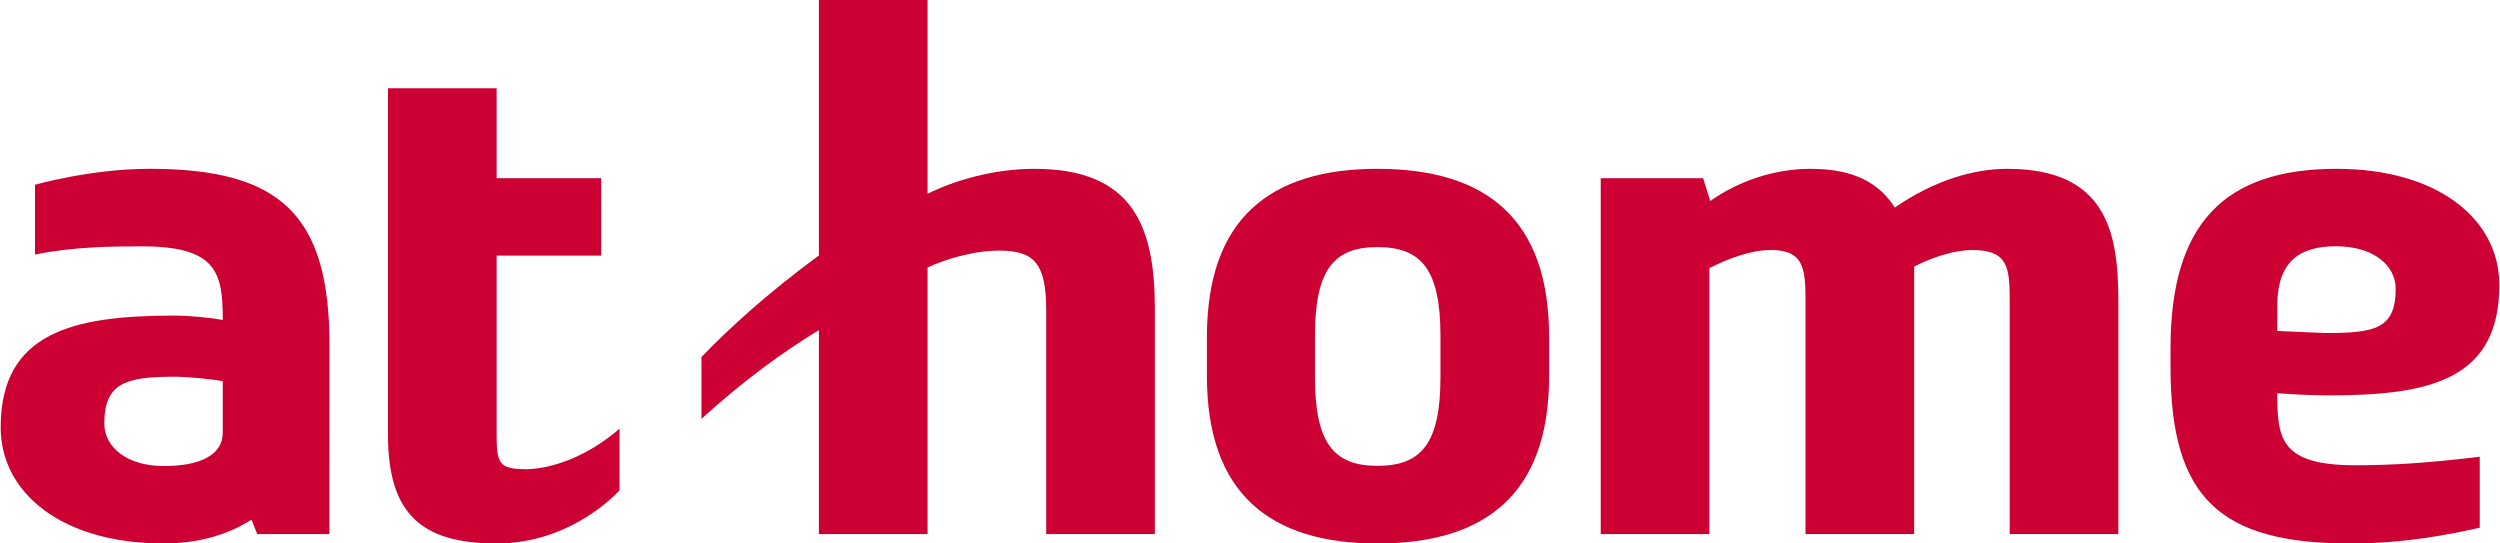 <?xml version="1.0" encoding="utf-8"?>
<!-- Generator: Adobe Illustrator 25.2.1, SVG Export Plug-In . SVG Version: 6.00 Build 0)  -->
<svg version="1.1" id="logo" xmlns="http://www.w3.org/2000/svg" xmlns:xlink="http://www.w3.org/1999/xlink" x="0px" y="0px"
	 width="230px" height="50px" viewBox="0 0 230 50" style="enable-background:new 0 0 230 50;" xml:space="preserve">
<g>
	<g>
		<path style="fill:#CC0033;" d="M126.721,15.532c-9.938,0-15.684,4.653-15.684,15.454v3.619c0,10.742,5.746,15.396,15.684,15.396
			c10.052,0,15.796-4.654,15.796-15.396v-3.619C142.517,20.185,136.773,15.532,126.721,15.532 M132.522,34.688
			c0,6.068-1.724,8.169-5.802,8.169c-4.021,0-5.745-2.102-5.745-8.169v-3.785c0-6.069,1.724-8.171,5.745-8.171
			c4.078,0,5.802,2.103,5.802,8.171V34.688z"/>
		<path style="fill:#CC0033;" d="M95.16,15.532c-3.677,0-7.296,1.034-9.823,2.298v-0.893V0h-9.996v23.5
			c-4.809,3.538-8.33,6.77-10.808,9.348v5.688c3.925-3.586,7.635-6.236,10.808-8.169v18.77h9.996V25.643v-1.035
			c1.493-0.69,4.078-1.551,6.606-1.551c3.217,0,4.308,1.207,4.308,5.458v20.622h9.995V28.401
			C106.247,20.817,104.236,15.532,95.16,15.532"/>
		<path style="fill:#CC0033;" d="M48.389,43.164c-2.528,0-2.7-0.575-2.7-3.275V23.517h9.62v-7.123h-9.62V8.122h-9.995v31.882
			c0,7.238,3.045,9.996,9.995,9.996C52.706,50,57,45.107,57,45.107v-5.671C52.481,43.337,48.389,43.164,48.389,43.164"/>
		<path style="fill:#CC0033;" d="M209.506,36.178c1.484,0.121,3.629,0.199,4.725,0.199c9.304,0,15.707-1.428,15.707-10.16
			c0-6.083-5.693-10.685-14.97-10.685c-10.34,0-15.28,5.055-15.28,16.488v1.781c0,12.005,4.538,16.199,16.544,16.199
			c5.052,0,9.266-0.86,11.905-1.451v-6.53c-4.987,0.606-8.289,0.785-11.446,0.785C209.766,42.804,209.513,40.334,209.506,36.178
			 M214.911,22.656c3.442,0,5.492,1.754,5.492,3.906c0,3.735-1.954,4.076-6.491,4.076l-4.406-0.188v-2.255
			C209.506,24,211.598,22.656,214.911,22.656"/>
		<path style="fill:#CC0033;" d="M184.662,15.532c-3.044,0-6.663,1.034-10.34,3.561c-1.436-2.24-3.733-3.561-7.755-3.561
			c-3.334,0-6.618,1.123-9.225,2.962l-0.656-2.1h-9.42v32.743h9.994V24.667c1.608-0.805,3.734-1.668,5.631-1.668
			c3.1,0,3.216,1.723,3.216,4.827v21.31h9.996V24.52c1.798-0.925,3.84-1.52,5.342-1.52c3.39,0,3.446,1.723,3.446,4.827v21.31h9.997
			V27.596C194.888,21.218,193.681,15.532,184.662,15.532"/>
		<path style="fill:#CC0033;" d="M13.768,15.531c-5.426,0-10.546,1.465-10.546,1.465v6.419c3.545-0.719,7.02-0.751,9.883-0.751
			c6.971,0,7.379,2.564,7.389,6.771c-1.049-0.195-3.029-0.402-4.464-0.402c-9.306,0-15.969,1.548-15.969,10.28
			c0,6.082,5.693,10.684,14.97,10.684c3.222,0,5.918-0.791,8.105-2.187l0.529,1.326h6.639l0.007-17.406
			C30.312,19.725,25.774,15.531,13.768,15.531 M15.09,42.876c-3.443,0-5.493-1.754-5.493-3.906c0-3.733,1.954-4.312,6.491-4.312
			c1.096,0,3.266,0.199,4.407,0.408v4.732C20.495,41.86,18.403,42.876,15.09,42.876"/>
	</g>
</g>
</svg>
